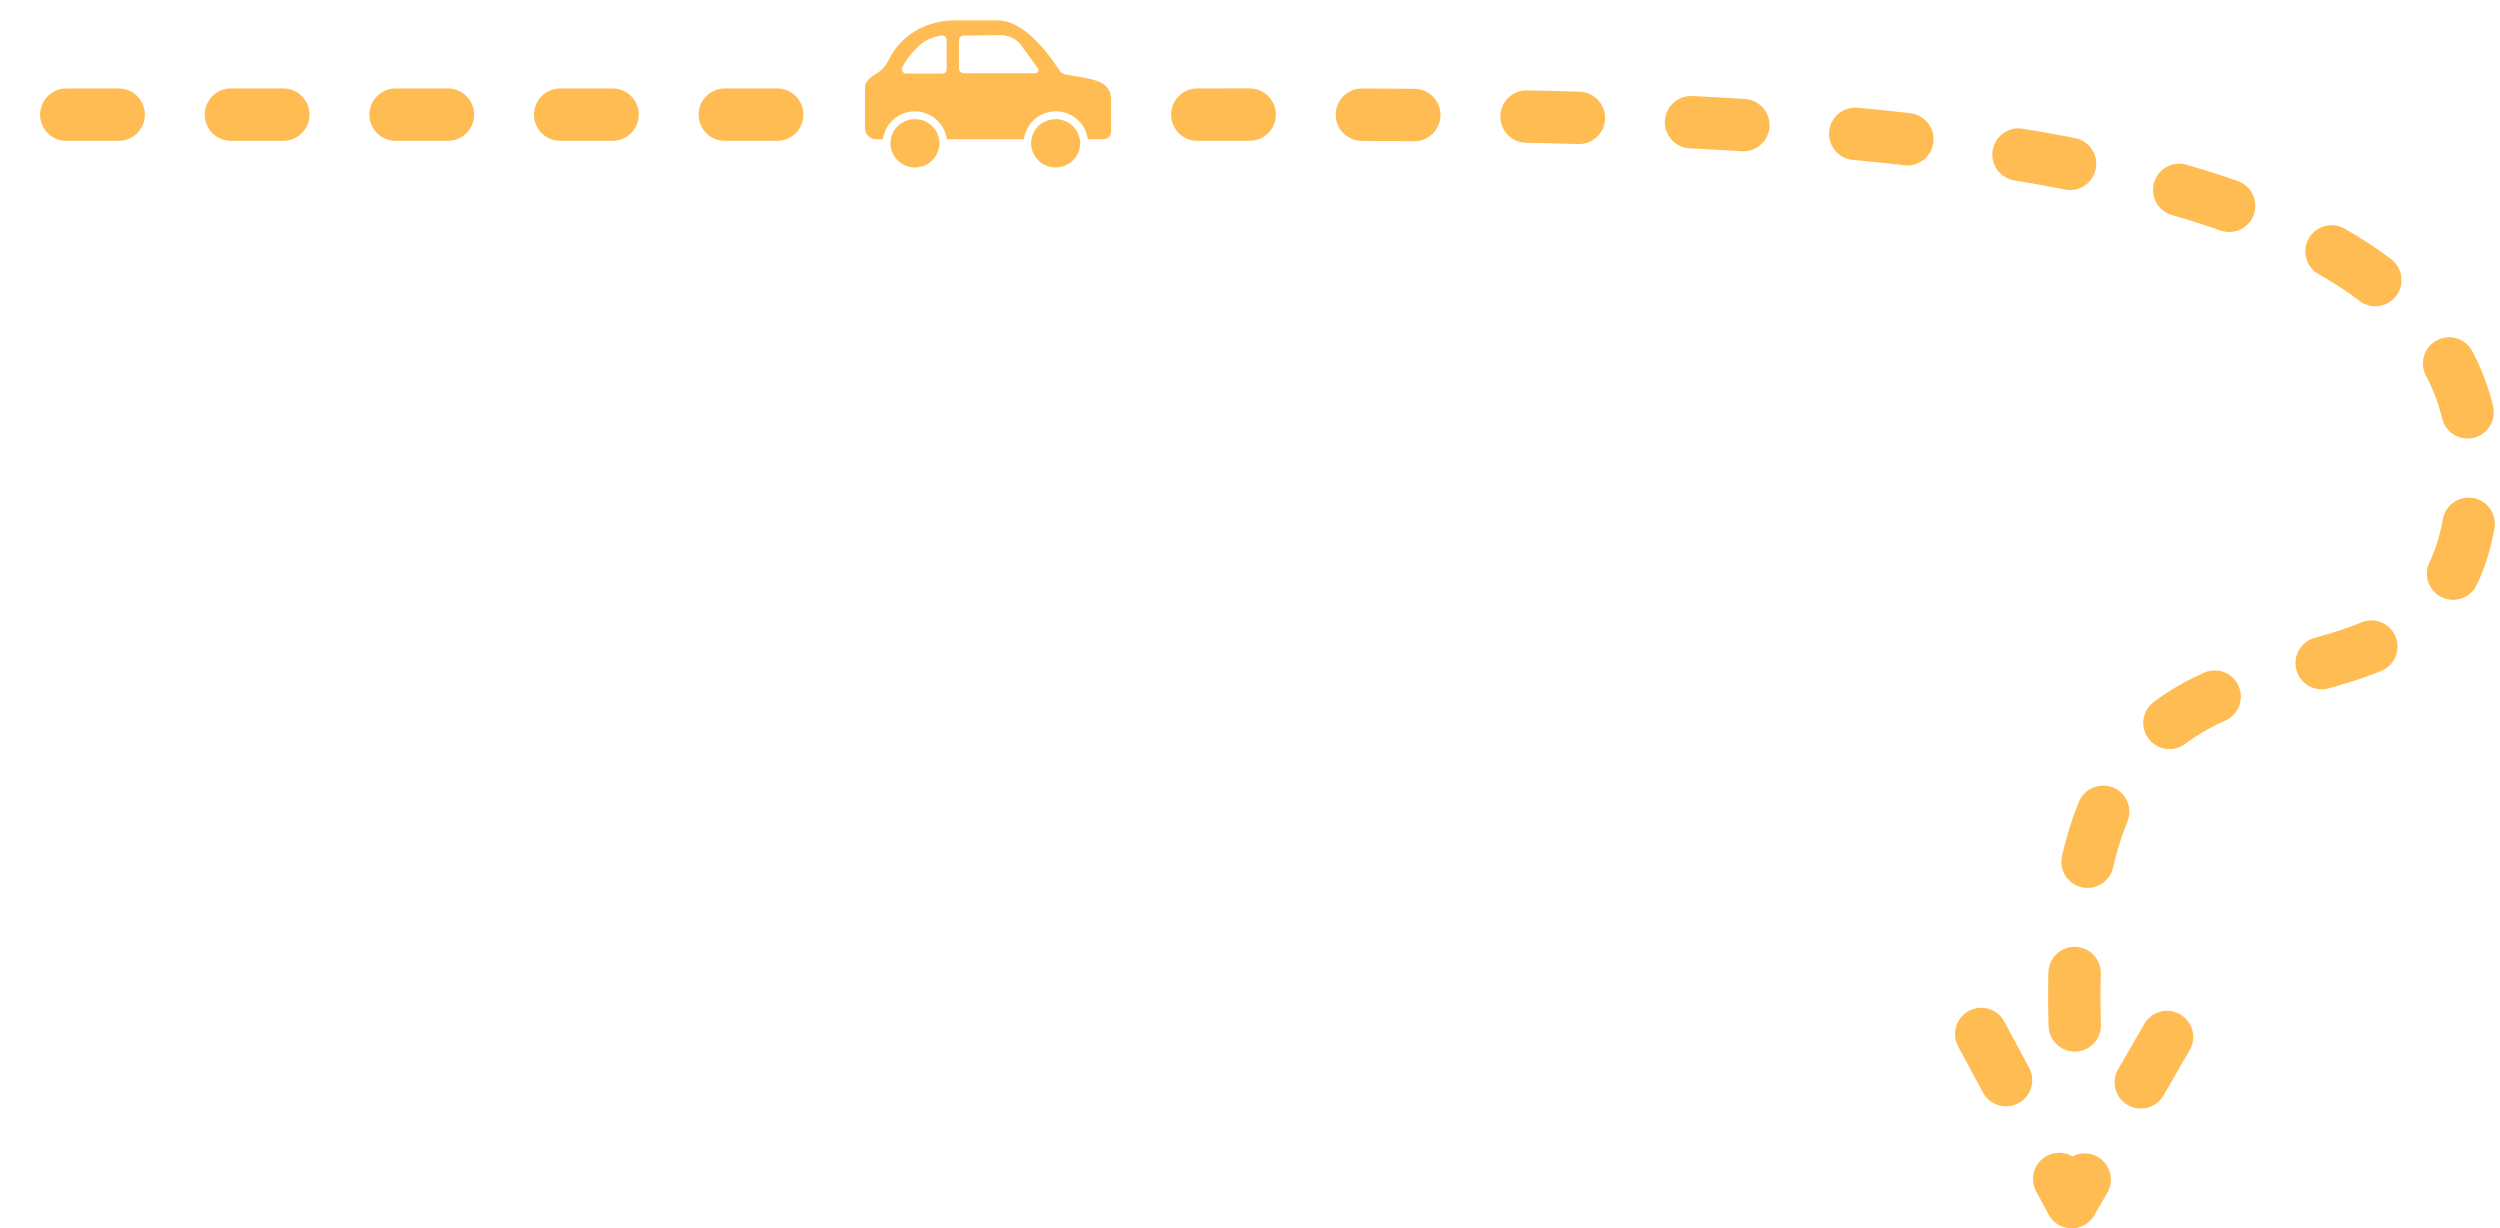 <svg xmlns="http://www.w3.org/2000/svg" xmlns:xlink="http://www.w3.org/1999/xlink" viewBox="0 0 334.09 164.15"><defs><style>.cls-1,.cls-2,.cls-3{fill:none;}.cls-2,.cls-3{stroke:#ffbc52;stroke-linecap:round;stroke-width:7px;stroke-dasharray:7 15;}.cls-2{stroke-linejoin:round;}.cls-4{clip-path:url(#clip-path);}.cls-5{fill:#ffbc52;}.cls-6{clip-path:url(#clip-path-2);}</style><clipPath id="clip-path"><rect class="cls-1" x="115.6" y="113.15" width="54.43" height="51"></rect></clipPath><clipPath id="clip-path-2"><rect class="cls-1" width="334.09" height="164.73"></rect></clipPath><symbol id="journey-1" data-name="journey-1" viewBox="0 0 334.09 164.15"><path class="cls-2" d="M289.59,25.57,276.85,3.5l-12.37,23"></path><path class="cls-3" d="M160,148.83c63.43,0,170.55,1.64,170.55-46.67s-57.66-2.07-53.09-79.42"></path><g class="cls-4"><path class="cls-5" d="M137.79,145a3.25,3.25,0,0,0,3.28,3.22h0a3.24,3.24,0,0,0,3.27-3.22h0a3.24,3.24,0,0,0-3.27-3.22h0a3.25,3.25,0,0,0-3.28,3.22Z"></path><path class="cls-5" d="M119,145a3.24,3.24,0,0,0,3.27,3.22h0a3.24,3.24,0,0,0,3.27-3.22h0a3.24,3.24,0,0,0-3.27-3.22h0A3.24,3.24,0,0,0,119,145Z"></path><path class="cls-5" d="M136.8,145.54H126.53a4.31,4.31,0,0,1-8.54,0h-.9A1.49,1.49,0,0,0,115.6,147h0v5.62c0,.63.85,1.29,1.55,1.72a4,4,0,0,1,1.52,1.63,9.55,9.55,0,0,0,2.24,3,9.29,9.29,0,0,0,2.6,1.64,10.63,10.63,0,0,0,4,.81h5.88c3.67,0,7.17-5.09,8.16-6.65a1.24,1.24,0,0,1,.81-.56l1.38-.25h.06c2.72-.47,4.68-.81,4.68-3.18v-4.23a1,1,0,0,0-1-1h-2.11a4.31,4.31,0,0,1-8.54,0Zm-8,13.86a.65.65,0,0,1-.65-.64V155a.66.66,0,0,1,.65-.64h9.53a.43.43,0,0,1,.35.68l-2,2.76a3.4,3.4,0,0,1-2.91,1.65Zm-2.88,0h-.07a5.37,5.37,0,0,1-2.78-1.15,10.4,10.4,0,0,1-2.47-3.05.62.62,0,0,1,0-.59.6.6,0,0,1,.52-.3h4.79a.59.59,0,0,1,.6.59v3.9a.6.6,0,0,1-.59.6Z"></path></g><path class="cls-3" d="M103.86,148.83H3.5"></path></symbol></defs><g id="Layer_2" data-name="Layer 2"><g id="Layer_1-2" data-name="Layer 1"><g class="cls-6"><use width="334.09" height="164.15" transform="matrix(1, 0, 0, -1, 0, 164.15)" xlink:href="#journey-1"></use></g></g></g></svg>